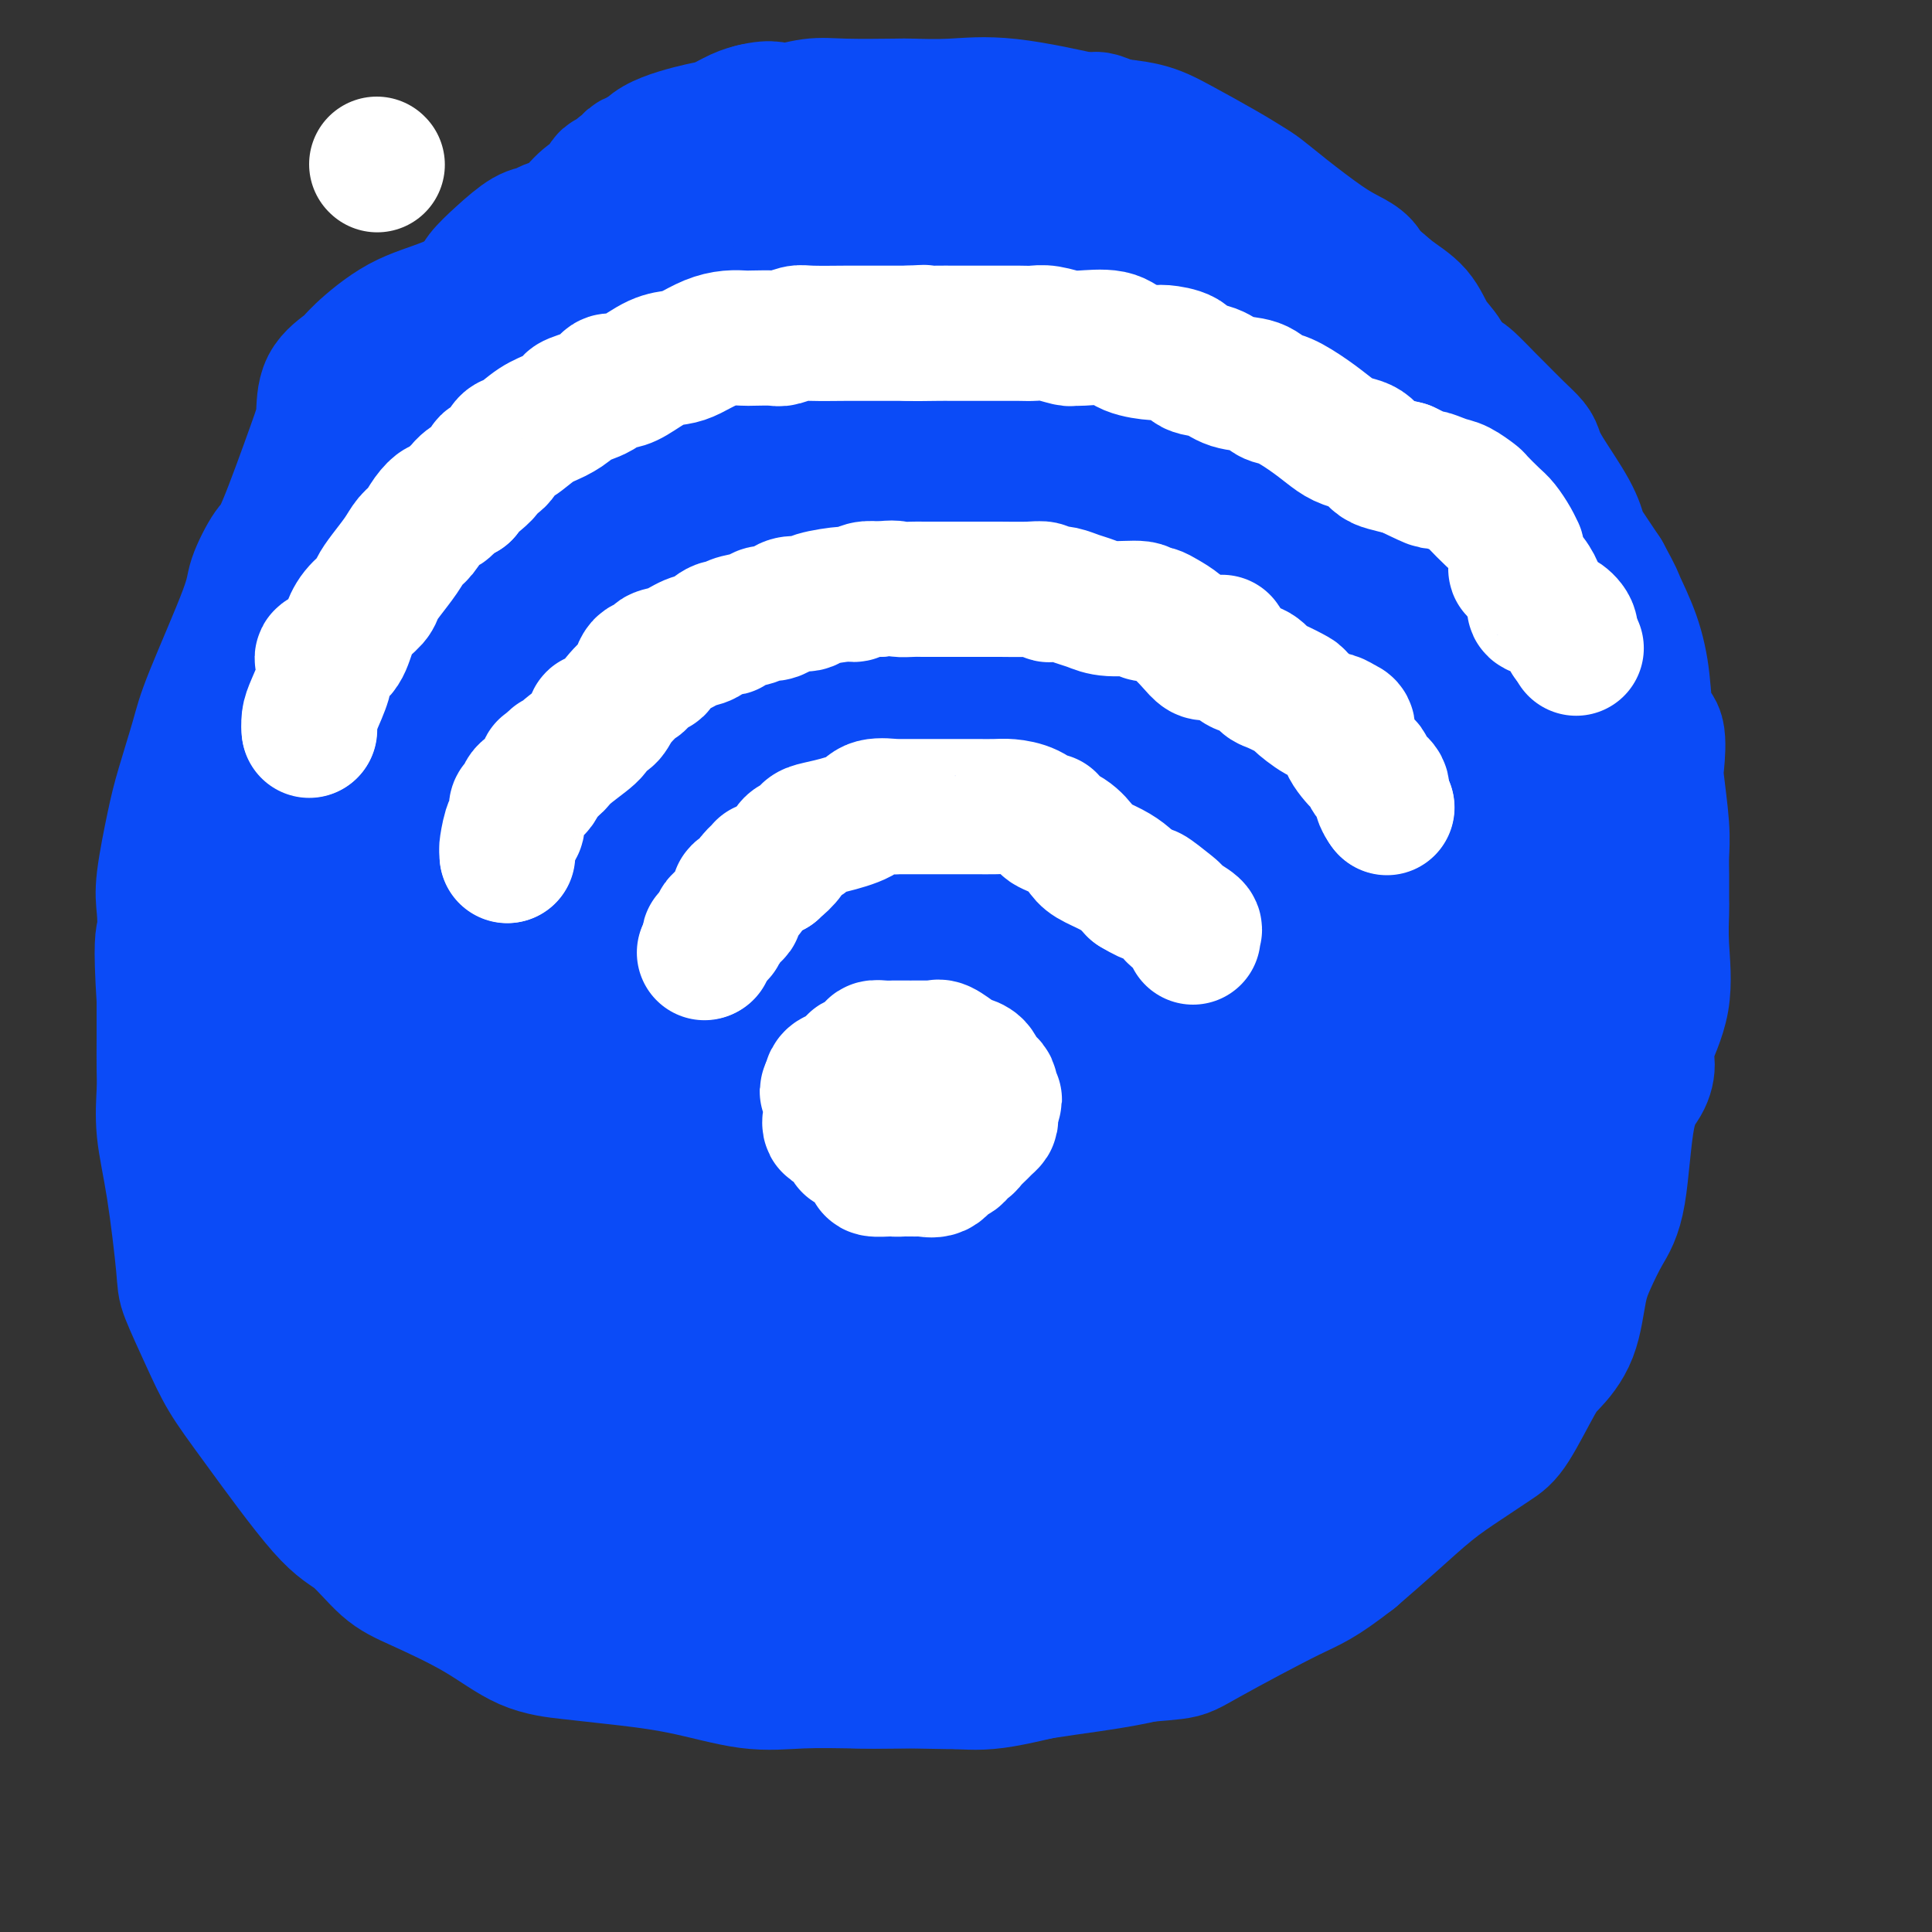 <svg viewBox='0 0 400 400' version='1.1' xmlns='http://www.w3.org/2000/svg' xmlns:xlink='http://www.w3.org/1999/xlink'><rect x="0" y="0" width="400" height="400" fill="#333333" stroke="none"/><g fill='none' stroke='#0B4BF7' stroke-width='28' stroke-linecap='round' stroke-linejoin='round'><path d='M109,84c0.000,0.000 0.100,0.100 0.1,0.1'/><path d='M109,84c-0.026,0.083 -0.052,0.166 0,0c0.052,-0.166 0.181,-0.581 0,-1c-0.181,-0.419 -0.671,-0.844 0,-2c0.671,-1.156 2.504,-3.044 4,-5c1.496,-1.956 2.654,-3.979 3,-5c0.346,-1.021 -0.120,-1.039 0,-1c0.120,0.039 0.827,0.136 1,0c0.173,-0.136 -0.189,-0.505 0,-1c0.189,-0.495 0.929,-1.115 2,-2c1.071,-0.885 2.473,-2.035 3,-3c0.527,-0.965 0.178,-1.743 1,-3c0.822,-1.257 2.814,-2.991 4,-4c1.186,-1.009 1.564,-1.293 2,-2c0.436,-0.707 0.929,-1.839 3,-3c2.071,-1.161 5.720,-2.353 9,-4c3.280,-1.647 6.191,-3.751 8,-5c1.809,-1.249 2.517,-1.643 3,-2c0.483,-0.357 0.742,-0.679 1,-1'/><path d='M153,40c4.724,-3.212 1.534,-0.741 1,0c-0.534,0.741 1.586,-0.246 4,-1c2.414,-0.754 5.120,-1.273 8,-2c2.880,-0.727 5.932,-1.661 9,-2c3.068,-0.339 6.150,-0.083 8,0c1.850,0.083 2.468,-0.007 4,0c1.532,0.007 3.978,0.112 6,0c2.022,-0.112 3.620,-0.441 8,0c4.380,0.441 11.542,1.651 15,2c3.458,0.349 3.212,-0.162 4,0c0.788,0.162 2.610,0.999 4,2c1.390,1.001 2.348,2.168 4,4c1.652,1.832 3.999,4.329 7,6c3.001,1.671 6.656,2.515 10,4c3.344,1.485 6.377,3.610 8,5c1.623,1.390 1.836,2.046 3,3c1.164,0.954 3.277,2.207 5,3c1.723,0.793 3.054,1.125 4,2c0.946,0.875 1.505,2.294 3,4c1.495,1.706 3.924,3.701 6,5c2.076,1.299 3.798,1.902 6,4c2.202,2.098 4.885,5.690 7,8c2.115,2.310 3.661,3.337 5,5c1.339,1.663 2.469,3.961 4,6c1.531,2.039 3.462,3.820 5,7c1.538,3.180 2.681,7.760 4,11c1.319,3.240 2.812,5.142 4,9c1.188,3.858 2.071,9.673 3,15c0.929,5.327 1.904,10.165 3,14c1.096,3.835 2.313,6.667 3,11c0.687,4.333 0.843,10.166 1,16'/><path d='M319,181c1.551,10.948 0.428,10.316 0,14c-0.428,3.684 -0.163,11.682 0,16c0.163,4.318 0.222,4.954 -1,9c-1.222,4.046 -3.726,11.502 -6,18c-2.274,6.498 -4.319,12.039 -7,16c-2.681,3.961 -5.998,6.344 -10,10c-4.002,3.656 -8.690,8.587 -12,11c-3.310,2.413 -5.242,2.307 -7,3c-1.758,0.693 -3.342,2.184 -5,3c-1.658,0.816 -3.390,0.958 -8,1c-4.610,0.042 -12.099,-0.016 -17,0c-4.901,0.016 -7.213,0.106 -12,0c-4.787,-0.106 -12.050,-0.406 -17,-1c-4.950,-0.594 -7.586,-1.480 -11,-2c-3.414,-0.520 -7.605,-0.674 -10,-1c-2.395,-0.326 -2.992,-0.823 -4,-1c-1.008,-0.177 -2.425,-0.034 -7,-2c-4.575,-1.966 -12.307,-6.040 -17,-9c-4.693,-2.960 -6.345,-4.804 -10,-7c-3.655,-2.196 -9.312,-4.744 -13,-7c-3.688,-2.256 -5.405,-4.221 -10,-7c-4.595,-2.779 -12.066,-6.372 -16,-8c-3.934,-1.628 -4.331,-1.293 -6,-4c-1.669,-2.707 -4.609,-8.458 -7,-13c-2.391,-4.542 -4.234,-7.876 -7,-13c-2.766,-5.124 -6.455,-12.038 -9,-18c-2.545,-5.962 -3.944,-10.973 -5,-15c-1.056,-4.027 -1.768,-7.069 -2,-12c-0.232,-4.931 0.014,-11.751 0,-17c-0.014,-5.249 -0.290,-8.928 0,-13c0.290,-4.072 1.145,-8.536 2,-13'/><path d='M85,119c0.314,-9.572 1.099,-6.002 3,-8c1.901,-1.998 4.918,-9.565 7,-15c2.082,-5.435 3.228,-8.737 5,-12c1.772,-3.263 4.168,-6.487 7,-9c2.832,-2.513 6.100,-4.314 10,-7c3.900,-2.686 8.433,-6.258 12,-8c3.567,-1.742 6.169,-1.653 10,-3c3.831,-1.347 8.891,-4.130 15,-6c6.109,-1.870 13.267,-2.827 18,-4c4.733,-1.173 7.041,-2.563 10,-3c2.959,-0.437 6.568,0.078 10,0c3.432,-0.078 6.687,-0.751 11,0c4.313,0.751 9.682,2.925 13,4c3.318,1.075 4.583,1.050 8,2c3.417,0.950 8.984,2.875 13,4c4.016,1.125 6.479,1.451 10,4c3.521,2.549 8.101,7.321 12,12c3.899,4.679 7.119,9.266 10,12c2.881,2.734 5.423,3.615 9,7c3.577,3.385 8.190,9.275 11,13c2.810,3.725 3.818,5.286 5,8c1.182,2.714 2.537,6.581 4,9c1.463,2.419 3.033,3.391 4,6c0.967,2.609 1.331,6.855 2,12c0.669,5.145 1.644,11.190 2,17c0.356,5.810 0.095,11.385 0,15c-0.095,3.615 -0.023,5.270 0,10c0.023,4.730 -0.004,12.536 0,18c0.004,5.464 0.040,8.586 0,11c-0.040,2.414 -0.154,4.118 -1,7c-0.846,2.882 -2.423,6.941 -4,11'/><path d='M301,226c-2.334,5.883 -5.670,11.590 -9,16c-3.330,4.410 -6.656,7.521 -9,10c-2.344,2.479 -3.707,4.324 -7,7c-3.293,2.676 -8.516,6.182 -14,8c-5.484,1.818 -11.229,1.948 -15,2c-3.771,0.052 -5.568,0.025 -10,0c-4.432,-0.025 -11.500,-0.050 -17,0c-5.500,0.050 -9.433,0.173 -13,0c-3.567,-0.173 -6.768,-0.643 -9,-1c-2.232,-0.357 -3.497,-0.600 -6,-2c-2.503,-1.400 -6.246,-3.956 -9,-6c-2.754,-2.044 -4.519,-3.576 -7,-5c-2.481,-1.424 -5.677,-2.739 -8,-4c-2.323,-1.261 -3.772,-2.466 -7,-6c-3.228,-3.534 -8.236,-9.395 -12,-14c-3.764,-4.605 -6.285,-7.952 -9,-12c-2.715,-4.048 -5.623,-8.795 -8,-13c-2.377,-4.205 -4.224,-7.867 -5,-13c-0.776,-5.133 -0.482,-11.736 0,-18c0.482,-6.264 1.151,-12.188 2,-17c0.849,-4.812 1.877,-8.512 3,-15c1.123,-6.488 2.341,-15.765 3,-21c0.659,-5.235 0.760,-6.430 1,-8c0.240,-1.570 0.620,-3.517 1,-5c0.380,-1.483 0.762,-2.502 3,-6c2.238,-3.498 6.332,-9.473 9,-14c2.668,-4.527 3.908,-7.605 6,-10c2.092,-2.395 5.035,-4.106 8,-6c2.965,-1.894 5.952,-3.972 8,-5c2.048,-1.028 3.157,-1.008 6,-2c2.843,-0.992 7.422,-2.996 12,-5'/><path d='M189,61c15.051,-3.021 35.679,-1.573 45,-1c9.321,0.573 7.334,0.272 9,1c1.666,0.728 6.985,2.486 11,4c4.015,1.514 6.726,2.784 10,6c3.274,3.216 7.113,8.379 10,12c2.887,3.621 4.824,5.699 7,9c2.176,3.301 4.593,7.826 8,15c3.407,7.174 7.806,16.996 10,23c2.194,6.004 2.185,8.188 3,11c0.815,2.812 2.456,6.250 3,10c0.544,3.750 -0.007,7.810 0,12c0.007,4.190 0.574,8.510 0,12c-0.574,3.490 -2.288,6.149 -4,9c-1.712,2.851 -3.422,5.892 -5,9c-1.578,3.108 -3.025,6.282 -5,10c-1.975,3.718 -4.477,7.978 -8,11c-3.523,3.022 -8.067,4.805 -12,7c-3.933,2.195 -7.255,4.803 -10,6c-2.745,1.197 -4.912,0.985 -7,2c-2.088,1.015 -4.096,3.259 -7,4c-2.904,0.741 -6.704,-0.020 -10,0c-3.296,0.020 -6.087,0.822 -10,0c-3.913,-0.822 -8.947,-3.269 -13,-4c-4.053,-0.731 -7.126,0.252 -11,0c-3.874,-0.252 -8.548,-1.739 -12,-3c-3.452,-1.261 -5.682,-2.297 -10,-5c-4.318,-2.703 -10.724,-7.075 -14,-10c-3.276,-2.925 -3.420,-4.403 -5,-6c-1.580,-1.597 -4.594,-3.313 -7,-5c-2.406,-1.687 -4.203,-3.343 -6,-5'/><path d='M149,195c-8.844,-7.336 -9.953,-10.176 -12,-15c-2.047,-4.824 -5.032,-11.631 -7,-16c-1.968,-4.369 -2.920,-6.301 -4,-10c-1.080,-3.699 -2.287,-9.165 -3,-13c-0.713,-3.835 -0.930,-6.038 -1,-9c-0.070,-2.962 0.009,-6.681 0,-10c-0.009,-3.319 -0.105,-6.236 1,-10c1.105,-3.764 3.412,-8.374 5,-12c1.588,-3.626 2.456,-6.270 3,-8c0.544,-1.730 0.764,-2.548 2,-4c1.236,-1.452 3.490,-3.538 5,-5c1.510,-1.462 2.278,-2.302 3,-3c0.722,-0.698 1.399,-1.256 2,-2c0.601,-0.744 1.128,-1.675 2,-2c0.872,-0.325 2.090,-0.045 2,0c-0.090,0.045 -1.489,-0.146 -2,0c-0.511,0.146 -0.133,0.628 -2,2c-1.867,1.372 -5.978,3.635 -9,6c-3.022,2.365 -4.953,4.833 -8,8c-3.047,3.167 -7.209,7.035 -10,10c-2.791,2.965 -4.210,5.028 -6,7c-1.790,1.972 -3.950,3.853 -5,6c-1.050,2.147 -0.989,4.561 -2,8c-1.011,3.439 -3.096,7.903 -4,11c-0.904,3.097 -0.629,4.827 0,9c0.629,4.173 1.612,10.789 2,15c0.388,4.211 0.181,6.018 0,9c-0.181,2.982 -0.338,7.138 0,9c0.338,1.862 1.169,1.431 2,1'/><path d='M103,177c0.790,7.042 0.765,3.147 1,3c0.235,-0.147 0.729,3.455 2,8c1.271,4.545 3.319,10.034 5,14c1.681,3.966 2.993,6.408 4,8c1.007,1.592 1.708,2.334 3,4c1.292,1.666 3.176,4.255 5,6c1.824,1.745 3.587,2.645 6,4c2.413,1.355 5.477,3.163 8,5c2.523,1.837 4.506,3.701 8,6c3.494,2.299 8.497,5.032 13,7c4.503,1.968 8.504,3.169 12,4c3.496,0.831 6.487,1.291 11,2c4.513,0.709 10.550,1.668 15,2c4.450,0.332 7.315,0.037 11,0c3.685,-0.037 8.192,0.184 11,0c2.808,-0.184 3.917,-0.773 8,-2c4.083,-1.227 11.140,-3.092 17,-5c5.860,-1.908 10.525,-3.858 15,-5c4.475,-1.142 8.761,-1.477 11,-2c2.239,-0.523 2.431,-1.235 4,-3c1.569,-1.765 4.517,-4.584 7,-9c2.483,-4.416 4.503,-10.430 6,-16c1.497,-5.570 2.472,-10.696 3,-14c0.528,-3.304 0.609,-4.786 0,-11c-0.609,-6.214 -1.907,-17.161 -3,-24c-1.093,-6.839 -1.980,-9.571 -3,-12c-1.020,-2.429 -2.171,-4.554 -4,-9c-1.829,-4.446 -4.336,-11.212 -6,-16c-1.664,-4.788 -2.487,-7.597 -4,-10c-1.513,-2.403 -3.718,-4.401 -6,-6c-2.282,-1.599 -4.641,-2.800 -7,-4'/><path d='M256,102c-4.352,-2.376 -8.731,-3.315 -13,-5c-4.269,-1.685 -8.429,-4.115 -12,-5c-3.571,-0.885 -6.553,-0.225 -10,0c-3.447,0.225 -7.357,0.014 -10,0c-2.643,-0.014 -4.017,0.170 -7,0c-2.983,-0.170 -7.574,-0.695 -12,0c-4.426,0.695 -8.686,2.611 -13,5c-4.314,2.389 -8.681,5.250 -12,8c-3.319,2.750 -5.591,5.389 -8,8c-2.409,2.611 -4.956,5.193 -7,7c-2.044,1.807 -3.585,2.840 -7,8c-3.415,5.160 -8.704,14.449 -11,20c-2.296,5.551 -1.597,7.365 -2,10c-0.403,2.635 -1.906,6.092 -2,12c-0.094,5.908 1.222,14.266 3,20c1.778,5.734 4.017,8.842 6,12c1.983,3.158 3.710,6.366 6,9c2.290,2.634 5.142,4.693 12,9c6.858,4.307 17.723,10.860 25,14c7.277,3.140 10.966,2.865 16,3c5.034,0.135 11.411,0.679 17,0c5.589,-0.679 10.389,-2.582 15,-4c4.611,-1.418 9.033,-2.351 13,-7c3.967,-4.649 7.479,-13.015 10,-19c2.521,-5.985 4.049,-9.589 5,-20c0.951,-10.411 1.324,-27.629 1,-37c-0.324,-9.371 -1.344,-10.895 -3,-15c-1.656,-4.105 -3.949,-10.791 -6,-16c-2.051,-5.209 -3.860,-8.941 -6,-12c-2.140,-3.059 -4.611,-5.445 -7,-7c-2.389,-1.555 -4.694,-2.277 -7,-3'/><path d='M230,97c-3.730,-1.662 -6.054,-0.816 -9,-1c-2.946,-0.184 -6.514,-1.397 -14,0c-7.486,1.397 -18.889,5.405 -25,9c-6.111,3.595 -6.931,6.777 -10,10c-3.069,3.223 -8.386,6.487 -15,16c-6.614,9.513 -14.526,25.275 -18,33c-3.474,7.725 -2.510,7.414 0,14c2.510,6.586 6.567,20.069 9,28c2.433,7.931 3.243,10.308 9,16c5.757,5.692 16.460,14.697 24,20c7.540,5.303 11.918,6.903 17,8c5.082,1.097 10.868,1.691 16,1c5.132,-0.691 9.609,-2.668 14,-5c4.391,-2.332 8.696,-5.018 12,-11c3.304,-5.982 5.606,-15.259 7,-24c1.394,-8.741 1.880,-16.947 0,-28c-1.880,-11.053 -6.126,-24.954 -10,-35c-3.874,-10.046 -7.376,-16.237 -10,-20c-2.624,-3.763 -4.370,-5.096 -5,-6c-0.630,-0.904 -0.146,-1.378 -2,-2c-1.854,-0.622 -6.048,-1.393 -11,-1c-4.952,0.393 -10.662,1.951 -15,3c-4.338,1.049 -7.304,1.588 -10,3c-2.696,1.412 -5.123,3.698 -9,10c-3.877,6.302 -9.204,16.619 -11,23c-1.796,6.381 -0.060,8.827 1,13c1.060,4.173 1.444,10.074 7,17c5.556,6.926 16.283,14.877 24,19c7.717,4.123 12.424,4.418 18,4c5.576,-0.418 12.022,-1.548 17,-4c4.978,-2.452 8.489,-6.226 12,-10'/><path d='M243,197c3.786,-7.403 7.253,-20.909 7,-32c-0.253,-11.091 -4.224,-19.766 -10,-30c-5.776,-10.234 -13.355,-22.026 -18,-30c-4.645,-7.974 -6.354,-12.129 -11,-16c-4.646,-3.871 -12.228,-7.457 -17,-8c-4.772,-0.543 -6.733,1.958 -9,2c-2.267,0.042 -4.840,-2.376 -7,7c-2.160,9.376 -3.906,30.547 -3,44c0.906,13.453 4.465,19.190 10,28c5.535,8.810 13.044,20.695 18,28c4.956,7.305 7.357,10.032 10,13c2.643,2.968 5.527,6.178 8,7c2.473,0.822 4.533,-0.745 6,-6c1.467,-5.255 2.339,-14.197 2,-27c-0.339,-12.803 -1.889,-29.467 -5,-42c-3.111,-12.533 -7.784,-20.937 -10,-25c-2.216,-4.063 -1.976,-3.787 -3,-4c-1.024,-0.213 -3.311,-0.915 -4,-1c-0.689,-0.085 0.219,0.446 0,0c-0.219,-0.446 -1.565,-1.871 0,5c1.565,6.871 6.042,22.038 10,35c3.958,12.962 7.396,23.720 13,33c5.604,9.280 13.373,17.081 17,21c3.627,3.919 3.113,3.957 3,4c-0.113,0.043 0.175,0.092 2,0c1.825,-0.092 5.186,-0.326 4,-14c-1.186,-13.674 -6.920,-40.788 -11,-54c-4.080,-13.212 -6.506,-12.521 -9,-14c-2.494,-1.479 -5.056,-5.129 -7,-7c-1.944,-1.871 -3.270,-1.963 -4,-2c-0.730,-0.037 -0.865,-0.018 -1,0'/><path d='M224,112c-1.707,-1.770 0.027,-1.695 0,2c-0.027,3.695 -1.815,11.010 6,27c7.815,15.990 25.232,40.655 33,53c7.768,12.345 5.888,12.371 6,13c0.112,0.629 2.215,1.861 3,3c0.785,1.139 0.251,2.185 0,1c-0.251,-1.185 -0.221,-4.600 -7,-16c-6.779,-11.400 -20.368,-30.784 -28,-41c-7.632,-10.216 -9.305,-11.265 -12,-13c-2.695,-1.735 -6.410,-4.155 -8,-5c-1.590,-0.845 -1.055,-0.115 -1,0c0.055,0.115 -0.370,-0.384 0,2c0.370,2.384 1.535,7.649 5,15c3.465,7.351 9.229,16.786 12,22c2.771,5.214 2.547,6.207 2,7c-0.547,0.793 -1.418,1.384 0,3c1.418,1.616 5.123,4.255 -1,-1c-6.123,-5.255 -22.075,-18.405 -32,-28c-9.925,-9.595 -13.824,-15.636 -17,-19c-3.176,-3.364 -5.629,-4.053 -7,-5c-1.371,-0.947 -1.659,-2.152 -2,-3c-0.341,-0.848 -0.733,-1.338 -1,0c-0.267,1.338 -0.408,4.503 0,9c0.408,4.497 1.367,10.326 4,19c2.633,8.674 6.942,20.193 9,26c2.058,5.807 1.865,5.903 2,6c0.135,0.097 0.597,0.194 1,1c0.403,0.806 0.747,2.319 0,1c-0.747,-1.319 -2.586,-5.471 -4,-9c-1.414,-3.529 -2.404,-6.437 -4,-11c-1.596,-4.563 -3.798,-10.782 -6,-17'/><path d='M177,154c-2.495,-8.526 -2.232,-12.340 -2,-15c0.232,-2.660 0.432,-4.165 0,-5c-0.432,-0.835 -1.496,-0.999 1,-2c2.496,-1.001 8.553,-2.839 15,-3c6.447,-0.161 13.283,1.356 17,2c3.717,0.644 4.315,0.414 5,0c0.685,-0.414 1.458,-1.014 2,0c0.542,1.014 0.854,3.642 1,0c0.146,-3.642 0.126,-13.555 -1,-22c-1.126,-8.445 -3.360,-15.424 -6,-21c-2.640,-5.576 -5.688,-9.750 -8,-14c-2.312,-4.250 -3.887,-8.577 -5,-11c-1.113,-2.423 -1.762,-2.942 -2,-3c-0.238,-0.058 -0.065,0.345 0,0c0.065,-0.345 0.022,-1.436 0,-2c-0.022,-0.564 -0.022,-0.599 0,-1c0.022,-0.401 0.066,-1.166 0,-2c-0.066,-0.834 -0.241,-1.736 0,-2c0.241,-0.264 0.899,0.109 1,0c0.101,-0.109 -0.353,-0.702 2,0c2.353,0.702 7.515,2.697 13,5c5.485,2.303 11.294,4.914 16,7c4.706,2.086 8.310,3.649 11,5c2.690,1.351 4.465,2.491 7,6c2.535,3.509 5.828,9.388 8,13c2.172,3.612 3.221,4.958 4,7c0.779,2.042 1.287,4.781 2,6c0.713,1.219 1.632,0.920 2,3c0.368,2.080 0.184,6.540 0,11'/><path d='M260,116c0.000,4.705 0.000,10.967 0,16c-0.000,5.033 -0.000,8.837 0,13c0.000,4.163 0.000,8.684 0,14c-0.000,5.316 -0.000,11.427 0,15c0.000,3.573 0.000,4.607 0,6c-0.000,1.393 -0.001,3.144 0,5c0.001,1.856 0.005,3.818 0,5c-0.005,1.182 -0.017,1.583 0,2c0.017,0.417 0.064,0.850 0,1c-0.064,0.150 -0.239,0.017 0,0c0.239,-0.017 0.893,0.081 1,0c0.107,-0.081 -0.334,-0.342 0,-3c0.334,-2.658 1.442,-7.714 2,-14c0.558,-6.286 0.566,-13.803 0,-21c-0.566,-7.197 -1.707,-14.073 -3,-19c-1.293,-4.927 -2.738,-7.905 -4,-10c-1.262,-2.095 -2.341,-3.309 -3,-4c-0.659,-0.691 -0.899,-0.860 -1,-1c-0.101,-0.140 -0.063,-0.251 0,0c0.063,0.251 0.153,0.863 0,1c-0.153,0.137 -0.548,-0.203 0,3c0.548,3.203 2.039,9.948 4,18c1.961,8.052 4.393,17.412 6,24c1.607,6.588 2.388,10.405 3,18c0.612,7.595 1.054,18.967 1,25c-0.054,6.033 -0.603,6.727 -1,8c-0.397,1.273 -0.643,3.125 -1,4c-0.357,0.875 -0.827,0.774 -1,1c-0.173,0.226 -0.049,0.779 0,1c0.049,0.221 0.025,0.111 0,0'/><path d='M83,112c0.000,0.000 0.100,0.100 0.1,0.1'/><path d='M83,112c0.024,-0.214 0.047,-0.428 0,0c-0.047,0.428 -0.165,1.497 0,2c0.165,0.503 0.611,0.441 0,3c-0.611,2.559 -2.281,7.739 -3,10c-0.719,2.261 -0.487,1.603 -1,2c-0.513,0.397 -1.770,1.848 -2,3c-0.230,1.152 0.566,2.004 0,3c-0.566,0.996 -2.495,2.137 -3,4c-0.505,1.863 0.415,4.448 0,7c-0.415,2.552 -2.164,5.072 -3,7c-0.836,1.928 -0.760,3.265 -1,5c-0.240,1.735 -0.797,3.869 -1,5c-0.203,1.131 -0.054,1.259 0,2c0.054,0.741 0.011,2.094 0,4c-0.011,1.906 0.009,4.366 0,7c-0.009,2.634 -0.046,5.442 0,8c0.046,2.558 0.175,4.865 1,7c0.825,2.135 2.345,4.097 3,7c0.655,2.903 0.446,6.748 1,9c0.554,2.252 1.870,2.913 3,5c1.130,2.087 2.073,5.600 3,8c0.927,2.400 1.836,3.686 3,6c1.164,2.314 2.582,5.657 4,9'/><path d='M87,235c2.225,4.996 1.286,3.485 1,4c-0.286,0.515 0.081,3.057 2,6c1.919,2.943 5.391,6.286 8,9c2.609,2.714 4.354,4.799 6,7c1.646,2.201 3.193,4.516 5,6c1.807,1.484 3.875,2.135 7,4c3.125,1.865 7.309,4.944 10,7c2.691,2.056 3.891,3.089 6,4c2.109,0.911 5.129,1.701 9,3c3.871,1.299 8.595,3.109 11,4c2.405,0.891 2.493,0.865 4,1c1.507,0.135 4.434,0.432 7,1c2.566,0.568 4.771,1.406 9,2c4.229,0.594 10.482,0.943 14,1c3.518,0.057 4.299,-0.179 6,0c1.701,0.179 4.320,0.774 6,1c1.680,0.226 2.421,0.082 5,0c2.579,-0.082 6.997,-0.101 11,0c4.003,0.101 7.592,0.322 10,0c2.408,-0.322 3.634,-1.187 6,-2c2.366,-0.813 5.873,-1.575 8,-2c2.127,-0.425 2.875,-0.513 4,-1c1.125,-0.487 2.629,-1.374 5,-2c2.371,-0.626 5.611,-0.990 9,-2c3.389,-1.010 6.927,-2.666 10,-4c3.073,-1.334 5.681,-2.346 8,-4c2.319,-1.654 4.348,-3.949 6,-6c1.652,-2.051 2.927,-3.859 6,-7c3.073,-3.141 7.943,-7.615 11,-10c3.057,-2.385 4.302,-2.681 6,-5c1.698,-2.319 3.849,-6.659 6,-11'/><path d='M309,239c2.438,-4.501 5.533,-10.252 7,-15c1.467,-4.748 1.307,-8.492 2,-11c0.693,-2.508 2.238,-3.781 3,-5c0.762,-1.219 0.740,-2.383 1,-5c0.260,-2.617 0.802,-6.686 1,-10c0.198,-3.314 0.053,-5.874 0,-8c-0.053,-2.126 -0.014,-3.817 0,-5c0.014,-1.183 0.003,-1.856 0,-4c-0.003,-2.144 0.003,-5.758 0,-9c-0.003,-3.242 -0.013,-6.110 0,-9c0.013,-2.890 0.050,-5.801 0,-9c-0.050,-3.199 -0.188,-6.684 -1,-9c-0.812,-2.316 -2.299,-3.462 -3,-6c-0.701,-2.538 -0.615,-6.468 -1,-9c-0.385,-2.532 -1.241,-3.665 -2,-7c-0.759,-3.335 -1.421,-8.873 -2,-12c-0.579,-3.127 -1.074,-3.845 -2,-5c-0.926,-1.155 -2.282,-2.747 -3,-4c-0.718,-1.253 -0.798,-2.165 -2,-5c-1.202,-2.835 -3.525,-7.591 -5,-11c-1.475,-3.409 -2.103,-5.472 -3,-7c-0.897,-1.528 -2.062,-2.523 -3,-4c-0.938,-1.477 -1.648,-3.438 -3,-5c-1.352,-1.562 -3.348,-2.725 -5,-4c-1.652,-1.275 -2.962,-2.663 -5,-4c-2.038,-1.337 -4.804,-2.624 -9,-5c-4.196,-2.376 -9.820,-5.841 -13,-8c-3.180,-2.159 -3.914,-3.012 -5,-4c-1.086,-0.988 -2.523,-2.112 -4,-3c-1.477,-0.888 -2.993,-1.539 -6,-3c-3.007,-1.461 -7.503,-3.730 -12,-6'/><path d='M234,28c-10.436,-5.922 -7.025,-2.228 -7,-1c0.025,1.228 -3.337,-0.011 -6,-1c-2.663,-0.989 -4.625,-1.729 -6,-2c-1.375,-0.271 -2.161,-0.074 -4,0c-1.839,0.074 -4.732,0.023 -7,0c-2.268,-0.023 -3.910,-0.018 -6,0c-2.090,0.018 -4.628,0.050 -7,0c-2.372,-0.050 -4.578,-0.181 -6,0c-1.422,0.181 -2.060,0.675 -3,1c-0.940,0.325 -2.183,0.481 -4,1c-1.817,0.519 -4.208,1.402 -6,2c-1.792,0.598 -2.985,0.911 -5,2c-2.015,1.089 -4.853,2.954 -8,5c-3.147,2.046 -6.603,4.274 -9,6c-2.397,1.726 -3.734,2.951 -5,4c-1.266,1.049 -2.460,1.921 -4,3c-1.540,1.079 -3.426,2.366 -6,4c-2.574,1.634 -5.837,3.617 -8,5c-2.163,1.383 -3.226,2.166 -5,4c-1.774,1.834 -4.257,4.717 -6,7c-1.743,2.283 -2.744,3.965 -4,6c-1.256,2.035 -2.767,4.422 -4,6c-1.233,1.578 -2.188,2.346 -3,3c-0.812,0.654 -1.480,1.195 -3,3c-1.520,1.805 -3.890,4.873 -6,8c-2.110,3.127 -3.959,6.314 -6,10c-2.041,3.686 -4.273,7.872 -6,11c-1.727,3.128 -2.947,5.199 -4,8c-1.053,2.801 -1.937,6.331 -3,9c-1.063,2.669 -2.304,4.477 -3,7c-0.696,2.523 -0.848,5.762 -1,9'/><path d='M73,148c-2.630,7.787 -0.706,5.256 0,7c0.706,1.744 0.192,7.763 0,12c-0.192,4.237 -0.064,6.693 0,9c0.064,2.307 0.063,4.466 0,7c-0.063,2.534 -0.188,5.441 0,7c0.188,1.559 0.689,1.768 1,3c0.311,1.232 0.432,3.486 1,5c0.568,1.514 1.584,2.286 3,5c1.416,2.714 3.233,7.369 5,11c1.767,3.631 3.485,6.239 5,8c1.515,1.761 2.827,2.674 4,4c1.173,1.326 2.207,3.066 4,5c1.793,1.934 4.343,4.063 6,6c1.657,1.937 2.419,3.682 4,5c1.581,1.318 3.980,2.210 7,4c3.020,1.790 6.661,4.477 9,6c2.339,1.523 3.375,1.883 5,3c1.625,1.117 3.840,2.993 5,4c1.160,1.007 1.266,1.145 4,2c2.734,0.855 8.096,2.425 12,3c3.904,0.575 6.349,0.154 9,0c2.651,-0.154 5.507,-0.040 8,0c2.493,0.040 4.622,0.008 9,0c4.378,-0.008 11.006,0.008 15,0c3.994,-0.008 5.355,-0.041 7,0c1.645,0.041 3.575,0.155 5,0c1.425,-0.155 2.345,-0.580 3,-1c0.655,-0.420 1.044,-0.834 1,-1c-0.044,-0.166 -0.522,-0.083 -1,0'/><path d='M204,262c8.343,-0.136 1.202,0.526 -2,1c-3.202,0.474 -2.464,0.762 -3,1c-0.536,0.238 -2.345,0.428 -5,1c-2.655,0.572 -6.155,1.526 -9,2c-2.845,0.474 -5.034,0.470 -7,1c-1.966,0.530 -3.707,1.596 -6,2c-2.293,0.404 -5.137,0.147 -7,0c-1.863,-0.147 -2.744,-0.183 -4,0c-1.256,0.183 -2.888,0.585 -4,1c-1.112,0.415 -1.706,0.843 -3,1c-1.294,0.157 -3.290,0.044 -4,0c-0.710,-0.044 -0.136,-0.018 -1,0c-0.864,0.018 -3.168,0.028 -4,0c-0.832,-0.028 -0.193,-0.093 -1,0c-0.807,0.093 -3.059,0.344 -5,0c-1.941,-0.344 -3.569,-1.284 -5,-2c-1.431,-0.716 -2.664,-1.210 -4,-2c-1.336,-0.790 -2.774,-1.878 -4,-3c-1.226,-1.122 -2.239,-2.279 -3,-3c-0.761,-0.721 -1.271,-1.008 -2,-2c-0.729,-0.992 -1.679,-2.691 -3,-4c-1.321,-1.309 -3.015,-2.230 -4,-3c-0.985,-0.770 -1.263,-1.389 -2,-2c-0.737,-0.611 -1.933,-1.213 -3,-2c-1.067,-0.787 -2.004,-1.760 -3,-3c-0.996,-1.240 -2.049,-2.746 -3,-4c-0.951,-1.254 -1.799,-2.256 -3,-3c-1.201,-0.744 -2.755,-1.230 -4,-3c-1.245,-1.770 -2.181,-4.823 -3,-6c-0.819,-1.177 -1.520,-0.479 -2,-1c-0.480,-0.521 -0.740,-2.260 -1,-4'/><path d='M90,225c-3.060,-3.693 -1.210,-0.924 -1,-1c0.210,-0.076 -1.219,-2.995 -2,-4c-0.781,-1.005 -0.913,-0.094 -1,0c-0.087,0.094 -0.128,-0.628 0,-1c0.128,-0.372 0.425,-0.394 0,-1c-0.425,-0.606 -1.571,-1.796 -2,-3c-0.429,-1.204 -0.139,-2.421 -1,-4c-0.861,-1.579 -2.872,-3.521 -4,-6c-1.128,-2.479 -1.374,-5.495 -2,-7c-0.626,-1.505 -1.631,-1.500 -2,-2c-0.369,-0.500 -0.103,-1.505 0,-2c0.103,-0.495 0.042,-0.481 0,-1c-0.042,-0.519 -0.064,-1.569 0,-3c0.064,-1.431 0.213,-3.241 0,-5c-0.213,-1.759 -0.789,-3.468 -1,-5c-0.211,-1.532 -0.056,-2.888 0,-4c0.056,-1.112 0.015,-1.980 0,-3c-0.015,-1.020 -0.004,-2.194 0,-2c0.004,0.194 0.001,1.754 0,0c-0.001,-1.754 -0.000,-6.821 0,-10c0.000,-3.179 0.001,-4.468 0,-6c-0.001,-1.532 -0.002,-3.306 0,-5c0.002,-1.694 0.007,-3.307 0,-4c-0.007,-0.693 -0.026,-0.464 0,-1c0.026,-0.536 0.097,-1.836 0,-2c-0.097,-0.164 -0.364,0.806 0,-2c0.364,-2.806 1.357,-9.390 2,-13c0.643,-3.610 0.935,-4.246 1,-5c0.065,-0.754 -0.098,-1.626 0,-3c0.098,-1.374 0.457,-3.250 1,-5c0.543,-1.750 1.272,-3.375 2,-5'/><path d='M80,110c1.021,-5.809 0.574,-3.833 1,-4c0.426,-0.167 1.723,-2.477 2,-4c0.277,-1.523 -0.468,-2.260 0,-4c0.468,-1.740 2.150,-4.484 3,-6c0.850,-1.516 0.868,-1.803 1,-2c0.132,-0.197 0.378,-0.304 1,-1c0.622,-0.696 1.619,-1.981 3,-3c1.381,-1.019 3.147,-1.770 5,-3c1.853,-1.230 3.793,-2.938 5,-4c1.207,-1.062 1.681,-1.479 3,-3c1.319,-1.521 3.482,-4.145 5,-6c1.518,-1.855 2.392,-2.940 3,-4c0.608,-1.060 0.950,-2.095 2,-3c1.050,-0.905 2.808,-1.681 5,-3c2.192,-1.319 4.817,-3.181 6,-4c1.183,-0.819 0.923,-0.596 2,-1c1.077,-0.404 3.490,-1.437 5,-2c1.510,-0.563 2.119,-0.657 3,-1c0.881,-0.343 2.036,-0.935 4,-2c1.964,-1.065 4.737,-2.603 6,-3c1.263,-0.397 1.018,0.347 2,0c0.982,-0.347 3.193,-1.785 5,-3c1.807,-1.215 3.210,-2.206 5,-3c1.790,-0.794 3.968,-1.390 6,-2c2.032,-0.610 3.920,-1.235 6,-2c2.080,-0.765 4.352,-1.669 6,-2c1.648,-0.331 2.671,-0.089 4,0c1.329,0.089 2.965,0.024 4,0c1.035,-0.024 1.471,-0.006 4,0c2.529,0.006 7.151,0.002 10,0c2.849,-0.002 3.924,-0.001 5,0'/><path d='M202,35c5.050,-0.032 4.176,-0.111 5,0c0.824,0.111 3.348,0.413 5,1c1.652,0.587 2.434,1.458 4,2c1.566,0.542 3.917,0.756 5,1c1.083,0.244 0.897,0.517 3,1c2.103,0.483 6.496,1.177 9,2c2.504,0.823 3.119,1.776 4,2c0.881,0.224 2.029,-0.280 3,0c0.971,0.280 1.767,1.344 3,2c1.233,0.656 2.905,0.905 4,1c1.095,0.095 1.613,0.035 2,0c0.387,-0.035 0.641,-0.045 1,0c0.359,0.045 0.822,0.144 3,1c2.178,0.856 6.071,2.469 10,4c3.929,1.531 7.894,2.980 10,4c2.106,1.020 2.354,1.612 4,3c1.646,1.388 4.690,3.573 7,5c2.310,1.427 3.887,2.095 5,3c1.113,0.905 1.763,2.047 4,4c2.237,1.953 6.062,4.718 8,6c1.938,1.282 1.990,1.082 3,2c1.010,0.918 2.977,2.955 4,4c1.023,1.045 1.100,1.097 2,2c0.900,0.903 2.622,2.656 4,4c1.378,1.344 2.411,2.280 3,3c0.589,0.720 0.733,1.226 1,2c0.267,0.774 0.657,1.818 2,4c1.343,2.182 3.638,5.502 5,8c1.362,2.498 1.790,4.172 2,5c0.210,0.828 0.203,0.808 1,2c0.797,1.192 2.399,3.596 4,6'/><path d='M332,119c2.848,5.224 2.469,4.785 3,6c0.531,1.215 1.971,4.083 3,7c1.029,2.917 1.648,5.881 2,9c0.352,3.119 0.438,6.391 1,8c0.562,1.609 1.601,1.554 2,3c0.399,1.446 0.160,4.394 0,6c-0.160,1.606 -0.239,1.869 0,4c0.239,2.131 0.796,6.129 1,9c0.204,2.871 0.054,4.615 0,6c-0.054,1.385 -0.011,2.411 0,4c0.011,1.589 -0.008,3.741 0,5c0.008,1.259 0.045,1.624 0,3c-0.045,1.376 -0.171,3.764 0,7c0.171,3.236 0.638,7.320 0,11c-0.638,3.680 -2.383,6.955 -3,9c-0.617,2.045 -0.108,2.859 0,4c0.108,1.141 -0.187,2.608 -1,4c-0.813,1.392 -2.144,2.710 -3,7c-0.856,4.290 -1.239,11.552 -2,16c-0.761,4.448 -1.902,6.081 -3,8c-1.098,1.919 -2.154,4.125 -3,6c-0.846,1.875 -1.483,3.419 -2,6c-0.517,2.581 -0.916,6.199 -2,9c-1.084,2.801 -2.854,4.787 -4,6c-1.146,1.213 -1.668,1.655 -3,4c-1.332,2.345 -3.473,6.593 -5,9c-1.527,2.407 -2.440,2.974 -4,4c-1.560,1.026 -3.769,2.512 -6,4c-2.231,1.488 -4.485,2.977 -7,5c-2.515,2.023 -5.290,4.578 -8,7c-2.710,2.422 -5.355,4.711 -8,7'/><path d='M280,322c-7.094,5.489 -8.329,5.710 -13,8c-4.671,2.290 -12.778,6.649 -17,9c-4.222,2.351 -4.560,2.693 -7,3c-2.440,0.307 -6.983,0.580 -11,1c-4.017,0.420 -7.507,0.988 -12,2c-4.493,1.012 -9.990,2.467 -14,3c-4.010,0.533 -6.534,0.145 -10,0c-3.466,-0.145 -7.876,-0.048 -11,0c-3.124,0.048 -4.962,0.048 -8,0c-3.038,-0.048 -7.274,-0.145 -11,0c-3.726,0.145 -6.940,0.533 -11,0c-4.060,-0.533 -8.964,-1.988 -14,-3c-5.036,-1.012 -10.205,-1.580 -14,-2c-3.795,-0.420 -6.218,-0.693 -9,-1c-2.782,-0.307 -5.923,-0.649 -9,-2c-3.077,-1.351 -6.089,-3.711 -10,-6c-3.911,-2.289 -8.719,-4.508 -12,-6c-3.281,-1.492 -5.035,-2.259 -7,-4c-1.965,-1.741 -4.142,-4.456 -6,-6c-1.858,-1.544 -3.398,-1.916 -7,-6c-3.602,-4.084 -9.265,-11.881 -13,-17c-3.735,-5.119 -5.542,-7.562 -7,-10c-1.458,-2.438 -2.566,-4.873 -4,-8c-1.434,-3.127 -3.193,-6.948 -4,-9c-0.807,-2.052 -0.661,-2.336 -1,-6c-0.339,-3.664 -1.163,-10.707 -2,-16c-0.837,-5.293 -1.688,-8.835 -2,-12c-0.312,-3.165 -0.084,-5.951 0,-8c0.084,-2.049 0.022,-3.359 0,-5c-0.022,-1.641 -0.006,-3.612 0,-6c0.006,-2.388 0.003,-5.194 0,-8'/><path d='M34,207c-0.781,-12.361 -0.233,-12.762 0,-14c0.233,-1.238 0.149,-3.313 0,-5c-0.149,-1.687 -0.365,-2.984 0,-6c0.365,-3.016 1.310,-7.749 2,-11c0.690,-3.251 1.125,-5.020 2,-8c0.875,-2.980 2.192,-7.170 3,-10c0.808,-2.830 1.108,-4.300 3,-9c1.892,-4.700 5.375,-12.631 7,-17c1.625,-4.369 1.392,-5.177 2,-7c0.608,-1.823 2.058,-4.661 3,-6c0.942,-1.339 1.376,-1.177 3,-5c1.624,-3.823 4.437,-11.629 6,-16c1.563,-4.371 1.877,-5.306 2,-7c0.123,-1.694 0.054,-4.145 1,-6c0.946,-1.855 2.908,-3.113 4,-4c1.092,-0.887 1.316,-1.404 3,-3c1.684,-1.596 4.829,-4.270 8,-6c3.171,-1.730 6.367,-2.514 10,-4c3.633,-1.486 7.704,-3.674 10,-5c2.296,-1.326 2.818,-1.791 6,-3c3.182,-1.209 9.026,-3.161 13,-4c3.974,-0.839 6.079,-0.565 10,-1c3.921,-0.435 9.658,-1.581 13,-2c3.342,-0.419 4.289,-0.112 7,0c2.711,0.112 7.185,0.030 11,0c3.815,-0.030 6.970,-0.009 9,0c2.030,0.009 2.933,0.005 4,0c1.067,-0.005 2.296,-0.012 3,0c0.704,0.012 0.882,0.042 2,0c1.118,-0.042 3.177,-0.155 4,0c0.823,0.155 0.412,0.577 0,1'/><path d='M185,49c9.959,-0.172 3.356,0.397 0,1c-3.356,0.603 -3.467,1.238 -7,2c-3.533,0.762 -10.490,1.651 -16,3c-5.510,1.349 -9.573,3.159 -17,6c-7.427,2.841 -18.219,6.715 -24,9c-5.781,2.285 -6.550,2.982 -8,4c-1.450,1.018 -3.579,2.359 -6,5c-2.421,2.641 -5.132,6.584 -7,9c-1.868,2.416 -2.892,3.307 -4,5c-1.108,1.693 -2.299,4.188 -3,6c-0.701,1.812 -0.910,2.942 -2,7c-1.090,4.058 -3.059,11.045 -4,15c-0.941,3.955 -0.854,4.878 -1,6c-0.146,1.122 -0.524,2.443 -1,5c-0.476,2.557 -1.048,6.351 -2,9c-0.952,2.649 -2.282,4.152 -3,7c-0.718,2.848 -0.824,7.041 -1,10c-0.176,2.959 -0.423,4.686 -1,7c-0.577,2.314 -1.486,5.216 -2,6c-0.514,0.784 -0.633,-0.552 -1,0c-0.367,0.552 -0.981,2.990 -1,4c-0.019,1.010 0.558,0.590 0,2c-0.558,1.410 -2.251,4.648 -3,7c-0.749,2.352 -0.554,3.816 -1,6c-0.446,2.184 -1.534,5.088 -2,7c-0.466,1.912 -0.311,2.831 -1,6c-0.689,3.169 -2.223,8.587 -3,12c-0.777,3.413 -0.796,4.822 -1,6c-0.204,1.178 -0.593,2.125 -1,3c-0.407,0.875 -0.830,1.679 -1,2c-0.170,0.321 -0.085,0.161 0,0'/><path d='M61,226c-5.415,20.813 -1.451,6.347 0,1c1.451,-5.347 0.389,-1.575 0,0c-0.389,1.575 -0.104,0.952 0,-2c0.104,-2.952 0.029,-8.232 0,-14c-0.029,-5.768 -0.011,-12.024 0,-18c0.011,-5.976 0.013,-11.672 0,-15c-0.013,-3.328 -0.043,-4.289 0,-5c0.043,-0.711 0.159,-1.171 0,-2c-0.159,-0.829 -0.592,-2.027 0,-5c0.592,-2.973 2.211,-7.720 3,-11c0.789,-3.280 0.748,-5.094 1,-7c0.252,-1.906 0.796,-3.903 1,-5c0.204,-1.097 0.067,-1.293 0,-2c-0.067,-0.707 -0.064,-1.926 0,-2c0.064,-0.074 0.190,0.996 0,1c-0.190,0.004 -0.695,-1.058 -1,1c-0.305,2.058 -0.411,7.235 -1,11c-0.589,3.765 -1.660,6.119 -3,14c-1.340,7.881 -2.950,21.288 -4,29c-1.050,7.712 -1.542,9.730 -2,13c-0.458,3.270 -0.883,7.793 -1,11c-0.117,3.207 0.072,5.099 0,10c-0.072,4.901 -0.405,12.812 0,17c0.405,4.188 1.550,4.654 2,6c0.450,1.346 0.206,3.570 1,8c0.794,4.430 2.625,11.064 4,15c1.375,3.936 2.293,5.175 3,7c0.707,1.825 1.202,4.236 2,6c0.798,1.764 1.899,2.882 3,4'/><path d='M69,292c3.527,8.441 4.844,6.543 7,7c2.156,0.457 5.151,3.268 7,5c1.849,1.732 2.553,2.386 4,4c1.447,1.614 3.637,4.187 6,6c2.363,1.813 4.899,2.867 7,4c2.101,1.133 3.768,2.345 6,3c2.232,0.655 5.031,0.752 8,0c2.969,-0.752 6.108,-2.352 10,-3c3.892,-0.648 8.536,-0.343 12,-1c3.464,-0.657 5.749,-2.275 9,-3c3.251,-0.725 7.468,-0.557 11,-1c3.532,-0.443 6.378,-1.496 9,-2c2.622,-0.504 5.019,-0.458 9,-1c3.981,-0.542 9.544,-1.673 14,-2c4.456,-0.327 7.805,0.149 11,0c3.195,-0.149 6.237,-0.922 9,-1c2.763,-0.078 5.245,0.539 8,0c2.755,-0.539 5.781,-2.235 11,-3c5.219,-0.765 12.632,-0.599 17,-1c4.368,-0.401 5.693,-1.369 8,-2c2.307,-0.631 5.596,-0.925 9,-1c3.404,-0.075 6.921,0.070 11,-1c4.079,-1.070 8.719,-3.356 11,-4c2.281,-0.644 2.203,0.355 3,0c0.797,-0.355 2.470,-2.064 5,-4c2.530,-1.936 5.917,-4.100 8,-6c2.083,-1.900 2.862,-3.537 4,-5c1.138,-1.463 2.635,-2.753 4,-4c1.365,-1.247 2.598,-2.451 4,-3c1.402,-0.549 2.972,-0.443 4,-1c1.028,-0.557 1.514,-1.779 2,-3'/><path d='M317,269c5.033,-4.248 2.115,-1.869 1,-1c-1.115,0.869 -0.426,0.228 0,0c0.426,-0.228 0.588,-0.044 0,0c-0.588,0.044 -1.925,-0.051 -6,4c-4.075,4.051 -10.886,12.250 -16,18c-5.114,5.750 -8.530,9.051 -13,13c-4.470,3.949 -9.993,8.545 -15,14c-5.007,5.455 -9.497,11.768 -12,15c-2.503,3.232 -3.018,3.381 -4,4c-0.982,0.619 -2.429,1.707 -5,3c-2.571,1.293 -6.265,2.792 -12,4c-5.735,1.208 -13.513,2.126 -19,3c-5.487,0.874 -8.685,1.706 -13,2c-4.315,0.294 -9.748,0.051 -14,0c-4.252,-0.051 -7.323,0.090 -11,0c-3.677,-0.090 -7.960,-0.411 -11,-1c-3.040,-0.589 -4.836,-1.447 -9,-3c-4.164,-1.553 -10.695,-3.801 -16,-7c-5.305,-3.199 -9.385,-7.349 -13,-10c-3.615,-2.651 -6.766,-3.804 -10,-6c-3.234,-2.196 -6.553,-5.435 -10,-9c-3.447,-3.565 -7.024,-7.457 -11,-13c-3.976,-5.543 -8.351,-12.737 -11,-17c-2.649,-4.263 -3.571,-5.594 -5,-7c-1.429,-1.406 -3.363,-2.885 -4,-4c-0.637,-1.115 0.025,-1.866 0,-3c-0.025,-1.134 -0.738,-2.651 -1,-3c-0.262,-0.349 -0.075,0.472 0,-1c0.075,-1.472 0.037,-5.236 0,-9'/><path d='M77,255c-0.378,-4.424 -0.823,-7.484 -1,-9c-0.177,-1.516 -0.085,-1.487 0,-2c0.085,-0.513 0.162,-1.569 0,-2c-0.162,-0.431 -0.563,-0.237 0,2c0.563,2.237 2.090,6.517 4,9c1.910,2.483 4.202,3.170 9,9c4.798,5.830 12.100,16.803 17,23c4.900,6.197 7.396,7.618 10,10c2.604,2.382 5.316,5.725 8,8c2.684,2.275 5.340,3.484 9,5c3.660,1.516 8.325,3.340 12,4c3.675,0.660 6.361,0.155 9,0c2.639,-0.155 5.231,0.039 11,0c5.769,-0.039 14.716,-0.311 20,-1c5.284,-0.689 6.905,-1.796 9,-3c2.095,-1.204 4.664,-2.504 8,-4c3.336,-1.496 7.441,-3.186 13,-5c5.559,-1.814 12.574,-3.752 16,-5c3.426,-1.248 3.264,-1.805 4,-2c0.736,-0.195 2.371,-0.027 3,0c0.629,0.027 0.251,-0.087 -1,0c-1.251,0.087 -3.376,0.375 -10,0c-6.624,-0.375 -17.747,-1.413 -27,-2c-9.253,-0.587 -16.635,-0.724 -24,-1c-7.365,-0.276 -14.714,-0.690 -22,-1c-7.286,-0.310 -14.510,-0.517 -20,-1c-5.490,-0.483 -9.245,-1.241 -13,-2'/><path d='M121,285c-18.522,-1.084 -6.326,-0.294 -2,0c4.326,0.294 0.783,0.091 -1,0c-1.783,-0.091 -1.806,-0.069 -2,0c-0.194,0.069 -0.561,0.185 -1,0c-0.439,-0.185 -0.952,-0.670 0,1c0.952,1.670 3.367,5.495 7,9c3.633,3.505 8.484,6.690 12,9c3.516,2.310 5.696,3.744 11,7c5.304,3.256 13.733,8.333 20,11c6.267,2.667 10.371,2.925 14,3c3.629,0.075 6.781,-0.033 9,0c2.219,0.033 3.505,0.208 9,-1c5.495,-1.208 15.198,-3.797 21,-5c5.802,-1.203 7.701,-1.020 9,-2c1.299,-0.980 1.998,-3.123 3,-4c1.002,-0.877 2.307,-0.488 4,-2c1.693,-1.512 3.773,-4.925 5,-7c1.227,-2.075 1.602,-2.813 2,-3c0.398,-0.187 0.821,0.176 1,0c0.179,-0.176 0.116,-0.891 0,-1c-0.116,-0.109 -0.283,0.387 -1,1c-0.717,0.613 -1.984,1.344 -4,3c-2.016,1.656 -4.782,4.237 -8,6c-3.218,1.763 -6.887,2.707 -10,4c-3.113,1.293 -5.669,2.934 -8,4c-2.331,1.066 -4.435,1.556 -10,2c-5.565,0.444 -14.590,0.841 -20,1c-5.410,0.159 -7.205,0.079 -9,0'/><path d='M172,321c-6.295,0.464 -2.533,0.124 -2,0c0.533,-0.124 -2.162,-0.033 -3,0c-0.838,0.033 0.183,0.009 0,0c-0.183,-0.009 -1.568,-0.001 -2,0c-0.432,0.001 0.090,-0.003 0,0c-0.090,0.003 -0.792,0.015 0,0c0.792,-0.015 3.076,-0.057 7,1c3.924,1.057 9.486,3.213 17,4c7.514,0.787 16.979,0.206 23,0c6.021,-0.206 8.596,-0.036 11,0c2.404,0.036 4.635,-0.062 6,0c1.365,0.062 1.865,0.285 3,0c1.135,-0.285 2.906,-1.078 5,-2c2.094,-0.922 4.509,-1.974 7,-3c2.491,-1.026 5.056,-2.026 9,-5c3.944,-2.974 9.267,-7.922 12,-11c2.733,-3.078 2.876,-4.287 4,-6c1.124,-1.713 3.229,-3.929 5,-7c1.771,-3.071 3.206,-6.996 4,-14c0.794,-7.004 0.945,-17.088 1,-23c0.055,-5.912 0.015,-7.651 0,-9c-0.015,-1.349 -0.004,-2.308 0,-4c0.004,-1.692 0.002,-4.118 0,-5c-0.002,-0.882 -0.003,-0.220 0,0c0.003,0.220 0.009,-0.000 0,0c-0.009,0.000 -0.034,0.221 -1,0c-0.966,-0.221 -2.875,-0.885 -5,0c-2.125,0.885 -4.466,3.320 -7,5c-2.534,1.680 -5.259,2.606 -7,4c-1.741,1.394 -2.497,3.255 -7,7c-4.503,3.745 -12.751,9.372 -21,15'/><path d='M231,268c-6.994,4.904 -10.477,6.163 -13,7c-2.523,0.837 -4.084,1.253 -11,2c-6.916,0.747 -19.188,1.824 -26,1c-6.812,-0.824 -8.166,-3.550 -12,-7c-3.834,-3.450 -10.150,-7.623 -15,-11c-4.850,-3.377 -8.234,-5.957 -13,-9c-4.766,-3.043 -10.912,-6.549 -14,-9c-3.088,-2.451 -3.116,-3.846 -4,-5c-0.884,-1.154 -2.623,-2.068 -4,-4c-1.377,-1.932 -2.392,-4.881 -4,-9c-1.608,-4.119 -3.807,-9.409 -6,-13c-2.193,-3.591 -4.378,-5.484 -6,-8c-1.622,-2.516 -2.682,-5.656 -4,-10c-1.318,-4.344 -2.896,-9.891 -4,-13c-1.104,-3.109 -1.736,-3.780 -2,-5c-0.264,-1.220 -0.162,-2.987 0,-4c0.162,-1.013 0.384,-1.270 0,-4c-0.384,-2.730 -1.374,-7.932 -2,-12c-0.626,-4.068 -0.890,-7.002 -1,-9c-0.110,-1.998 -0.067,-3.061 0,-4c0.067,-0.939 0.158,-1.754 0,-3c-0.158,-1.246 -0.564,-2.922 -1,-4c-0.436,-1.078 -0.901,-1.557 -1,-2c-0.099,-0.443 0.169,-0.851 0,-1c-0.169,-0.149 -0.776,-0.040 -1,0c-0.224,0.040 -0.064,0.011 0,0c0.064,-0.011 0.032,-0.006 0,0'/><path d='M72,90c0.000,0.000 0.100,0.100 0.1,0.1'/><path d='M72,90c-0.110,0.116 -0.221,0.231 0,0c0.221,-0.231 0.772,-0.810 1,-1c0.228,-0.190 0.133,0.009 1,-1c0.867,-1.009 2.695,-3.228 4,-5c1.305,-1.772 2.087,-3.099 3,-4c0.913,-0.901 1.958,-1.378 4,-3c2.042,-1.622 5.081,-4.389 7,-6c1.919,-1.611 2.717,-2.065 4,-3c1.283,-0.935 3.049,-2.350 4,-3c0.951,-0.650 1.086,-0.534 2,-1c0.914,-0.466 2.608,-1.515 4,-2c1.392,-0.485 2.483,-0.406 3,-1c0.517,-0.594 0.460,-1.860 2,-3c1.540,-1.140 4.676,-2.154 7,-3c2.324,-0.846 3.837,-1.524 5,-2c1.163,-0.476 1.975,-0.749 3,-1c1.025,-0.251 2.261,-0.482 4,-1c1.739,-0.518 3.980,-1.325 6,-2c2.020,-0.675 3.820,-1.217 5,-2c1.180,-0.783 1.739,-1.808 3,-2c1.261,-0.192 3.224,0.448 5,0c1.776,-0.448 3.365,-1.985 5,-3c1.635,-1.015 3.318,-1.507 5,-2'/><path d='M159,39c8.693,-3.126 6.426,-1.941 7,-2c0.574,-0.059 3.988,-1.361 6,-2c2.012,-0.639 2.620,-0.616 4,-1c1.380,-0.384 3.530,-1.175 5,-2c1.470,-0.825 2.260,-1.685 3,-2c0.740,-0.315 1.428,-0.084 2,0c0.572,0.084 1.026,0.023 1,0c-0.026,-0.023 -0.532,-0.006 -1,0c-0.468,0.006 -0.900,0.001 -1,0c-0.100,-0.001 0.130,0.001 0,0c-0.130,-0.001 -0.621,-0.004 -1,0c-0.379,0.004 -0.647,0.015 -1,0c-0.353,-0.015 -0.792,-0.057 -1,0c-0.208,0.057 -0.185,0.211 -2,0c-1.815,-0.211 -5.468,-0.789 -8,-1c-2.532,-0.211 -3.943,-0.056 -5,0c-1.057,0.056 -1.761,0.014 -3,0c-1.239,-0.014 -3.013,-0.000 -4,0c-0.987,0.000 -1.187,-0.014 -2,0c-0.813,0.014 -2.240,0.055 -3,0c-0.760,-0.055 -0.853,-0.205 -2,0c-1.147,0.205 -3.349,0.766 -5,1c-1.651,0.234 -2.752,0.140 -4,0c-1.248,-0.140 -2.642,-0.326 -4,0c-1.358,0.326 -2.679,1.163 -4,2'/><path d='M136,32c-8.622,1.024 -4.678,2.582 -4,3c0.678,0.418 -1.911,-0.306 -3,0c-1.089,0.306 -0.678,1.641 -1,2c-0.322,0.359 -1.377,-0.257 -2,0c-0.623,0.257 -0.814,1.388 -1,2c-0.186,0.612 -0.367,0.703 -1,1c-0.633,0.297 -1.718,0.798 -3,2c-1.282,1.202 -2.761,3.104 -4,4c-1.239,0.896 -2.237,0.785 -3,1c-0.763,0.215 -1.289,0.754 -2,1c-0.711,0.246 -1.605,0.199 -3,1c-1.395,0.801 -3.291,2.451 -5,4c-1.709,1.549 -3.230,2.998 -4,4c-0.770,1.002 -0.788,1.557 -2,3c-1.212,1.443 -3.619,3.773 -5,5c-1.381,1.227 -1.737,1.350 -2,2c-0.263,0.650 -0.435,1.826 -1,3c-0.565,1.174 -1.525,2.345 -3,4c-1.475,1.655 -3.465,3.794 -4,5c-0.535,1.206 0.386,1.481 0,2c-0.386,0.519 -2.077,1.284 -3,2c-0.923,0.716 -1.077,1.384 -2,3c-0.923,1.616 -2.614,4.179 -4,6c-1.386,1.821 -2.466,2.901 -3,4c-0.534,1.099 -0.521,2.216 -1,4c-0.479,1.784 -1.448,4.233 -2,5c-0.552,0.767 -0.687,-0.148 -1,0c-0.313,0.148 -0.806,1.359 -1,2c-0.194,0.641 -0.091,0.711 0,1c0.091,0.289 0.169,0.797 0,1c-0.169,0.203 -0.584,0.102 -1,0'/><path d='M65,109c-5.414,7.403 -1.450,-0.090 0,-3c1.450,-2.910 0.384,-1.236 0,-2c-0.384,-0.764 -0.086,-3.967 0,-5c0.086,-1.033 -0.039,0.103 0,0c0.039,-0.103 0.241,-1.444 0,-2c-0.241,-0.556 -0.925,-0.327 0,-1c0.925,-0.673 3.457,-2.249 6,-4c2.543,-1.751 5.095,-3.677 7,-5c1.905,-1.323 3.162,-2.042 5,-4c1.838,-1.958 4.256,-5.157 6,-8c1.744,-2.843 2.815,-5.332 4,-7c1.185,-1.668 2.483,-2.514 3,-3c0.517,-0.486 0.253,-0.610 2,-2c1.747,-1.390 5.507,-4.045 7,-5c1.493,-0.955 0.721,-0.210 1,-1c0.279,-0.790 1.609,-3.116 3,-4c1.391,-0.884 2.842,-0.326 4,-1c1.158,-0.674 2.023,-2.579 3,-4c0.977,-1.421 2.065,-2.357 3,-3c0.935,-0.643 1.718,-0.994 3,-2c1.282,-1.006 3.064,-2.669 4,-4c0.936,-1.331 1.025,-2.330 2,-3c0.975,-0.670 2.834,-1.009 4,-2c1.166,-0.991 1.638,-2.633 4,-4c2.362,-1.367 6.612,-2.459 9,-3c2.388,-0.541 2.912,-0.530 4,-1c1.088,-0.470 2.739,-1.420 4,-2c1.261,-0.580 2.130,-0.790 3,-1'/><path d='M156,23c4.162,-1.022 4.567,-0.078 6,0c1.433,0.078 3.895,-0.710 6,-1c2.105,-0.290 3.855,-0.080 7,0c3.145,0.080 7.687,0.032 10,0c2.313,-0.032 2.397,-0.048 4,0c1.603,0.048 4.724,0.158 8,0c3.276,-0.158 6.707,-0.585 12,0c5.293,0.585 12.449,2.183 16,3c3.551,0.817 3.496,0.852 5,1c1.504,0.148 4.565,0.409 7,1c2.435,0.591 4.244,1.513 7,3c2.756,1.487 6.459,3.539 9,5c2.541,1.461 3.919,2.331 5,3c1.081,0.669 1.865,1.137 3,2c1.135,0.863 2.619,2.119 5,4c2.381,1.881 5.657,4.385 8,6c2.343,1.615 3.752,2.342 5,3c1.248,0.658 2.334,1.249 3,2c0.666,0.751 0.910,1.664 1,2c0.090,0.336 0.026,0.096 0,0c-0.026,-0.096 -0.013,-0.048 0,0'/></g>
<g fill='none' stroke='#FFFFFF' stroke-width='28' stroke-linecap='round' stroke-linejoin='round'><path d='M187,226c0.000,0.000 0.100,0.100 0.1,0.1'/><path d='M187,226c0.084,-0.000 0.168,-0.000 0,0c-0.168,0.000 -0.588,0.000 -1,0c-0.412,-0.000 -0.817,-0.000 -1,0c-0.183,0.000 -0.144,0.000 0,0c0.144,-0.000 0.393,-0.001 0,0c-0.393,0.001 -1.430,0.002 -2,0c-0.570,-0.002 -0.675,-0.009 -1,0c-0.325,0.009 -0.871,0.033 -1,0c-0.129,-0.033 0.157,-0.124 0,0c-0.157,0.124 -0.759,0.464 -1,1c-0.241,0.536 -0.120,1.268 0,2'/><path d='M180,229c-1.083,0.376 -0.291,-0.184 0,0c0.291,0.184 0.082,1.114 0,2c-0.082,0.886 -0.036,1.730 0,2c0.036,0.270 0.062,-0.034 0,0c-0.062,0.034 -0.212,0.405 0,1c0.212,0.595 0.786,1.415 1,2c0.214,0.585 0.068,0.934 0,1c-0.068,0.066 -0.059,-0.150 0,0c0.059,0.150 0.166,0.667 1,1c0.834,0.333 2.394,0.481 3,1c0.606,0.519 0.256,1.407 0,2c-0.256,0.593 -0.419,0.891 0,1c0.419,0.109 1.420,0.029 2,0c0.580,-0.029 0.740,-0.006 1,0c0.260,0.006 0.622,-0.006 1,0c0.378,0.006 0.774,0.028 1,0c0.226,-0.028 0.284,-0.106 1,0c0.716,0.106 2.090,0.397 3,0c0.910,-0.397 1.356,-1.481 2,-2c0.644,-0.519 1.486,-0.471 2,-1c0.514,-0.529 0.701,-1.633 1,-2c0.299,-0.367 0.711,0.003 1,0c0.289,-0.003 0.456,-0.381 1,-1c0.544,-0.619 1.466,-1.480 2,-2c0.534,-0.520 0.679,-0.700 1,-1c0.321,-0.300 0.818,-0.721 1,-1c0.182,-0.279 0.049,-0.415 0,-1c-0.049,-0.585 -0.013,-1.619 0,-2c0.013,-0.381 0.004,-0.109 0,0c-0.004,0.109 -0.002,0.054 0,0'/><path d='M205,229c1.701,-2.190 0.453,-1.164 0,-1c-0.453,0.164 -0.110,-0.532 0,-1c0.110,-0.468 -0.011,-0.706 0,-1c0.011,-0.294 0.154,-0.642 0,-1c-0.154,-0.358 -0.606,-0.725 -1,-1c-0.394,-0.275 -0.728,-0.460 -1,-1c-0.272,-0.540 -0.480,-1.437 -1,-2c-0.520,-0.563 -1.352,-0.792 -2,-1c-0.648,-0.208 -1.111,-0.396 -2,-1c-0.889,-0.604 -2.204,-1.626 -3,-2c-0.796,-0.374 -1.074,-0.100 -1,0c0.074,0.100 0.501,0.027 0,0c-0.501,-0.027 -1.930,-0.007 -3,0c-1.070,0.007 -1.779,0.002 -2,0c-0.221,-0.002 0.047,-0.001 0,0c-0.047,0.001 -0.411,0.000 -1,0c-0.589,-0.000 -1.405,-0.001 -2,0c-0.595,0.001 -0.968,0.003 -1,0c-0.032,-0.003 0.277,-0.012 0,0c-0.277,0.012 -1.139,0.046 -2,0c-0.861,-0.046 -1.722,-0.172 -2,0c-0.278,0.172 0.027,0.641 0,1c-0.027,0.359 -0.388,0.608 -1,1c-0.612,0.392 -1.477,0.927 -2,1c-0.523,0.073 -0.704,-0.317 -1,0c-0.296,0.317 -0.706,1.342 -1,2c-0.294,0.658 -0.470,0.950 -1,1c-0.530,0.050 -1.412,-0.140 -2,0c-0.588,0.140 -0.882,0.612 -1,1c-0.118,0.388 -0.059,0.694 0,1'/><path d='M172,225c-1.392,1.415 -0.373,0.953 0,1c0.373,0.047 0.100,0.604 0,1c-0.100,0.396 -0.026,0.629 0,1c0.026,0.371 0.005,0.878 0,1c-0.005,0.122 0.005,-0.141 0,0c-0.005,0.141 -0.027,0.686 0,1c0.027,0.314 0.102,0.399 0,1c-0.102,0.601 -0.382,1.720 0,2c0.382,0.280 1.425,-0.279 2,0c0.575,0.279 0.680,1.396 1,2c0.320,0.604 0.855,0.696 1,1c0.145,0.304 -0.098,0.819 0,1c0.098,0.181 0.539,0.027 1,0c0.461,-0.027 0.944,0.074 1,0c0.056,-0.074 -0.314,-0.321 0,0c0.314,0.321 1.314,1.210 2,2c0.686,0.790 1.060,1.480 1,2c-0.060,0.520 -0.552,0.871 0,1c0.552,0.129 2.149,0.035 3,0c0.851,-0.035 0.958,-0.010 1,0c0.042,0.010 0.021,0.005 0,0'/><path d='M146,197c0.000,0.000 0.100,0.100 0.1,0.1'/><path d='M146,197c-0.131,0.201 -0.263,0.402 0,0c0.263,-0.402 0.919,-1.407 1,-2c0.081,-0.593 -0.414,-0.775 0,-1c0.414,-0.225 1.737,-0.493 2,-1c0.263,-0.507 -0.533,-1.254 0,-2c0.533,-0.746 2.394,-1.492 3,-2c0.606,-0.508 -0.045,-0.780 0,-1c0.045,-0.220 0.784,-0.390 1,-1c0.216,-0.610 -0.092,-1.659 0,-2c0.092,-0.341 0.583,0.028 1,0c0.417,-0.028 0.758,-0.452 1,-1c0.242,-0.548 0.384,-1.219 1,-2c0.616,-0.781 1.704,-1.672 2,-2c0.296,-0.328 -0.201,-0.094 0,0c0.201,0.094 1.101,0.047 2,0'/><path d='M160,180c2.280,-2.764 0.978,-1.174 1,-1c0.022,0.174 1.366,-1.067 2,-2c0.634,-0.933 0.558,-1.559 1,-2c0.442,-0.441 1.403,-0.698 2,-1c0.597,-0.302 0.829,-0.649 1,-1c0.171,-0.351 0.282,-0.707 1,-1c0.718,-0.293 2.044,-0.523 4,-1c1.956,-0.477 4.542,-1.200 6,-2c1.458,-0.800 1.790,-1.679 3,-2c1.210,-0.321 3.300,-0.086 4,0c0.700,0.086 0.012,0.023 0,0c-0.012,-0.023 0.654,-0.006 1,0c0.346,0.006 0.374,0.002 1,0c0.626,-0.002 1.850,-0.000 3,0c1.150,0.000 2.226,0.000 3,0c0.774,-0.000 1.245,-0.001 2,0c0.755,0.001 1.794,0.002 3,0c1.206,-0.002 2.578,-0.007 4,0c1.422,0.007 2.892,0.026 4,0c1.108,-0.026 1.853,-0.099 3,0c1.147,0.099 2.696,0.369 4,1c1.304,0.631 2.362,1.624 3,2c0.638,0.376 0.857,0.135 1,0c0.143,-0.135 0.211,-0.163 0,0c-0.211,0.163 -0.699,0.519 0,1c0.699,0.481 2.586,1.087 4,2c1.414,0.913 2.357,2.131 3,3c0.643,0.869 0.987,1.387 2,2c1.013,0.613 2.696,1.319 4,2c1.304,0.681 2.230,1.337 3,2c0.770,0.663 1.385,1.331 2,2'/><path d='M235,184c4.474,2.688 2.660,0.909 3,1c0.340,0.091 2.833,2.051 4,3c1.167,0.949 1.006,0.885 1,1c-0.006,0.115 0.142,0.409 1,1c0.858,0.591 2.426,1.478 3,2c0.574,0.522 0.155,0.679 0,1c-0.155,0.321 -0.044,0.806 0,1c0.044,0.194 0.022,0.097 0,0'/><path d='M287,167c0.000,0.000 0.100,0.100 0.1,0.1'/><path d='M287,167c0.127,0.178 0.255,0.356 0,0c-0.255,-0.356 -0.892,-1.245 -1,-2c-0.108,-0.755 0.313,-1.378 0,-2c-0.313,-0.622 -1.362,-1.245 -2,-2c-0.638,-0.755 -0.867,-1.641 -1,-2c-0.133,-0.359 -0.171,-0.191 -1,-1c-0.829,-0.809 -2.450,-2.596 -3,-4c-0.550,-1.404 -0.029,-2.426 0,-3c0.029,-0.574 -0.433,-0.702 -1,-1c-0.567,-0.298 -1.237,-0.766 -2,-1c-0.763,-0.234 -1.618,-0.233 -3,-1c-1.382,-0.767 -3.289,-2.304 -4,-3c-0.711,-0.696 -0.225,-0.553 -1,-1c-0.775,-0.447 -2.813,-1.484 -4,-2c-1.187,-0.516 -1.525,-0.511 -2,-1c-0.475,-0.489 -1.086,-1.471 -2,-2c-0.914,-0.529 -2.131,-0.604 -3,-1c-0.869,-0.396 -1.391,-1.113 -2,-2c-0.609,-0.887 -1.304,-1.943 -2,-3'/><path d='M105,177c0.000,0.000 0.100,0.100 0.1,0.1'/><path d='M105,177c-0.006,0.116 -0.012,0.233 0,0c0.012,-0.233 0.042,-0.815 0,-1c-0.042,-0.185 -0.155,0.028 0,-1c0.155,-1.028 0.576,-3.298 1,-4c0.424,-0.702 0.849,0.164 1,0c0.151,-0.164 0.028,-1.357 0,-2c-0.028,-0.643 0.038,-0.734 0,-1c-0.038,-0.266 -0.179,-0.705 0,-1c0.179,-0.295 0.679,-0.446 1,-1c0.321,-0.554 0.464,-1.511 1,-2c0.536,-0.489 1.467,-0.509 2,-1c0.533,-0.491 0.669,-1.451 1,-2c0.331,-0.549 0.858,-0.686 1,-1c0.142,-0.314 -0.102,-0.804 0,-1c0.102,-0.196 0.551,-0.098 1,0'/><path d='M114,159c1.574,-2.947 1.010,-1.315 1,-1c-0.010,0.315 0.535,-0.685 2,-2c1.465,-1.315 3.849,-2.943 5,-4c1.151,-1.057 1.068,-1.544 1,-2c-0.068,-0.456 -0.122,-0.880 0,-1c0.122,-0.120 0.421,0.066 1,0c0.579,-0.066 1.439,-0.383 2,-1c0.561,-0.617 0.822,-1.535 2,-3c1.178,-1.465 3.273,-3.476 4,-4c0.727,-0.524 0.088,0.441 0,0c-0.088,-0.441 0.377,-2.288 1,-3c0.623,-0.712 1.405,-0.289 2,0c0.595,0.289 1.002,0.444 1,0c-0.002,-0.444 -0.412,-1.486 0,-2c0.412,-0.514 1.645,-0.501 3,-1c1.355,-0.499 2.833,-1.510 4,-2c1.167,-0.490 2.025,-0.460 3,-1c0.975,-0.540 2.067,-1.651 3,-2c0.933,-0.349 1.706,0.065 2,0c0.294,-0.065 0.110,-0.609 1,-1c0.890,-0.391 2.856,-0.631 4,-1c1.144,-0.369 1.466,-0.869 2,-1c0.534,-0.131 1.280,0.106 2,0c0.720,-0.106 1.415,-0.554 2,-1c0.585,-0.446 1.059,-0.889 2,-1c0.941,-0.111 2.348,0.110 3,0c0.652,-0.110 0.548,-0.552 2,-1c1.452,-0.448 4.461,-0.904 6,-1c1.539,-0.096 1.607,0.166 2,0c0.393,-0.166 1.112,-0.762 2,-1c0.888,-0.238 1.944,-0.119 3,0'/><path d='M182,122c3.530,-0.464 3.354,-0.124 4,0c0.646,0.124 2.114,0.033 3,0c0.886,-0.033 1.190,-0.009 2,0c0.810,0.009 2.126,0.002 3,0c0.874,-0.002 1.304,-0.001 2,0c0.696,0.001 1.657,0.000 2,0c0.343,-0.000 0.070,0.000 0,0c-0.070,-0.000 0.065,-0.001 1,0c0.935,0.001 2.670,0.004 4,0c1.330,-0.004 2.254,-0.015 4,0c1.746,0.015 4.315,0.056 6,0c1.685,-0.056 2.485,-0.208 3,0c0.515,0.208 0.746,0.776 1,1c0.254,0.224 0.533,0.102 1,0c0.467,-0.102 1.124,-0.186 2,0c0.876,0.186 1.971,0.642 3,1c1.029,0.358 1.993,0.618 3,1c1.007,0.382 2.059,0.887 4,1c1.941,0.113 4.771,-0.167 6,0c1.229,0.167 0.856,0.779 1,1c0.144,0.221 0.804,0.050 1,0c0.196,-0.050 -0.071,0.020 0,0c0.071,-0.020 0.481,-0.131 1,0c0.519,0.131 1.148,0.504 2,1c0.852,0.496 1.927,1.113 3,2c1.073,0.887 2.143,2.042 3,3c0.857,0.958 1.500,1.720 2,2c0.500,0.280 0.857,0.080 1,0c0.143,-0.080 0.071,-0.040 0,0'/><path d='M64,151c0.000,0.000 0.100,0.100 0.1,0.1'/><path d='M64,151c0.014,0.172 0.028,0.344 0,0c-0.028,-0.344 -0.099,-1.206 0,-2c0.099,-0.794 0.367,-1.522 1,-3c0.633,-1.478 1.631,-3.706 2,-5c0.369,-1.294 0.108,-1.654 0,-2c-0.108,-0.346 -0.065,-0.679 0,-1c0.065,-0.321 0.152,-0.631 0,-1c-0.152,-0.369 -0.541,-0.799 0,-1c0.541,-0.201 2.014,-0.175 3,-1c0.986,-0.825 1.484,-2.502 2,-4c0.516,-1.498 1.048,-2.816 2,-4c0.952,-1.184 2.324,-2.232 3,-3c0.676,-0.768 0.656,-1.254 1,-2c0.344,-0.746 1.050,-1.750 2,-3c0.950,-1.250 2.142,-2.746 3,-4c0.858,-1.254 1.381,-2.268 2,-3c0.619,-0.732 1.335,-1.184 2,-2c0.665,-0.816 1.280,-1.998 2,-3c0.720,-1.002 1.543,-1.825 2,-2c0.457,-0.175 0.546,0.299 1,0c0.454,-0.299 1.273,-1.371 2,-2c0.727,-0.629 1.364,-0.814 2,-1'/><path d='M96,102c3.170,-3.944 0.096,-1.302 0,-1c-0.096,0.302 2.788,-1.734 4,-3c1.212,-1.266 0.753,-1.760 1,-2c0.247,-0.240 1.199,-0.224 2,-1c0.801,-0.776 1.452,-2.344 2,-3c0.548,-0.656 0.993,-0.399 2,-1c1.007,-0.601 2.574,-2.062 4,-3c1.426,-0.938 2.710,-1.355 4,-2c1.290,-0.645 2.586,-1.517 3,-2c0.414,-0.483 -0.054,-0.575 1,-1c1.054,-0.425 3.629,-1.182 5,-2c1.371,-0.818 1.539,-1.697 2,-2c0.461,-0.303 1.214,-0.031 2,0c0.786,0.031 1.606,-0.180 3,-1c1.394,-0.820 3.363,-2.248 5,-3c1.637,-0.752 2.943,-0.829 4,-1c1.057,-0.171 1.867,-0.438 3,-1c1.133,-0.562 2.591,-1.419 4,-2c1.409,-0.581 2.771,-0.887 4,-1c1.229,-0.113 2.325,-0.034 3,0c0.675,0.034 0.928,0.023 2,0c1.072,-0.023 2.963,-0.059 4,0c1.037,0.059 1.221,0.212 2,0c0.779,-0.212 2.154,-0.789 3,-1c0.846,-0.211 1.162,-0.057 3,0c1.838,0.057 5.199,0.015 7,0c1.801,-0.015 2.043,-0.004 3,0c0.957,0.004 2.628,0.001 4,0c1.372,-0.001 2.446,-0.000 3,0c0.554,0.000 0.587,0.000 1,0c0.413,-0.000 1.207,-0.000 2,0'/><path d='M188,69c6.300,-0.309 1.550,-0.083 1,0c-0.550,0.083 3.100,0.022 5,0c1.900,-0.022 2.049,-0.006 3,0c0.951,0.006 2.705,0.002 4,0c1.295,-0.002 2.130,-0.002 3,0c0.870,0.002 1.774,0.004 3,0c1.226,-0.004 2.773,-0.015 4,0c1.227,0.015 2.135,0.057 3,0c0.865,-0.057 1.688,-0.213 3,0c1.312,0.213 3.115,0.796 4,1c0.885,0.204 0.854,0.030 1,0c0.146,-0.030 0.470,0.082 2,0c1.530,-0.082 4.266,-0.360 6,0c1.734,0.360 2.465,1.357 4,2c1.535,0.643 3.874,0.931 5,1c1.126,0.069 1.041,-0.079 2,0c0.959,0.079 2.963,0.387 4,1c1.037,0.613 1.107,1.530 2,2c0.893,0.470 2.611,0.491 4,1c1.389,0.509 2.451,1.504 4,2c1.549,0.496 3.587,0.492 5,1c1.413,0.508 2.201,1.526 3,2c0.799,0.474 1.607,0.403 3,1c1.393,0.597 3.370,1.861 5,3c1.630,1.139 2.912,2.154 4,3c1.088,0.846 1.981,1.522 3,2c1.019,0.478 2.165,0.758 3,1c0.835,0.242 1.358,0.446 2,1c0.642,0.554 1.404,1.457 2,2c0.596,0.543 1.028,0.727 2,1c0.972,0.273 2.486,0.637 4,1'/><path d='M291,97c8.103,3.958 5.359,2.354 5,2c-0.359,-0.354 1.665,0.542 3,1c1.335,0.458 1.982,0.478 3,1c1.018,0.522 2.409,1.547 3,2c0.591,0.453 0.383,0.336 1,1c0.617,0.664 2.060,2.111 3,3c0.940,0.889 1.376,1.221 2,2c0.624,0.779 1.436,2.005 2,3c0.564,0.995 0.882,1.759 1,2c0.118,0.241 0.037,-0.039 0,0c-0.037,0.039 -0.031,0.399 0,1c0.031,0.601 0.085,1.442 0,2c-0.085,0.558 -0.310,0.832 0,1c0.310,0.168 1.156,0.230 2,1c0.844,0.770 1.688,2.248 2,3c0.312,0.752 0.094,0.779 0,1c-0.094,0.221 -0.064,0.638 0,1c0.064,0.362 0.163,0.670 0,1c-0.163,0.330 -0.586,0.682 0,1c0.586,0.318 2.181,0.600 3,1c0.819,0.400 0.860,0.917 1,1c0.140,0.083 0.378,-0.266 1,0c0.622,0.266 1.629,1.149 2,2c0.371,0.851 0.106,1.672 0,2c-0.106,0.328 -0.053,0.164 0,0'/><path d='M325,132c2.333,3.833 1.167,1.917 0,0'/><path d='M78,34c0.000,0.000 0.100,0.100 0.1,0.1'/></g>
</svg>